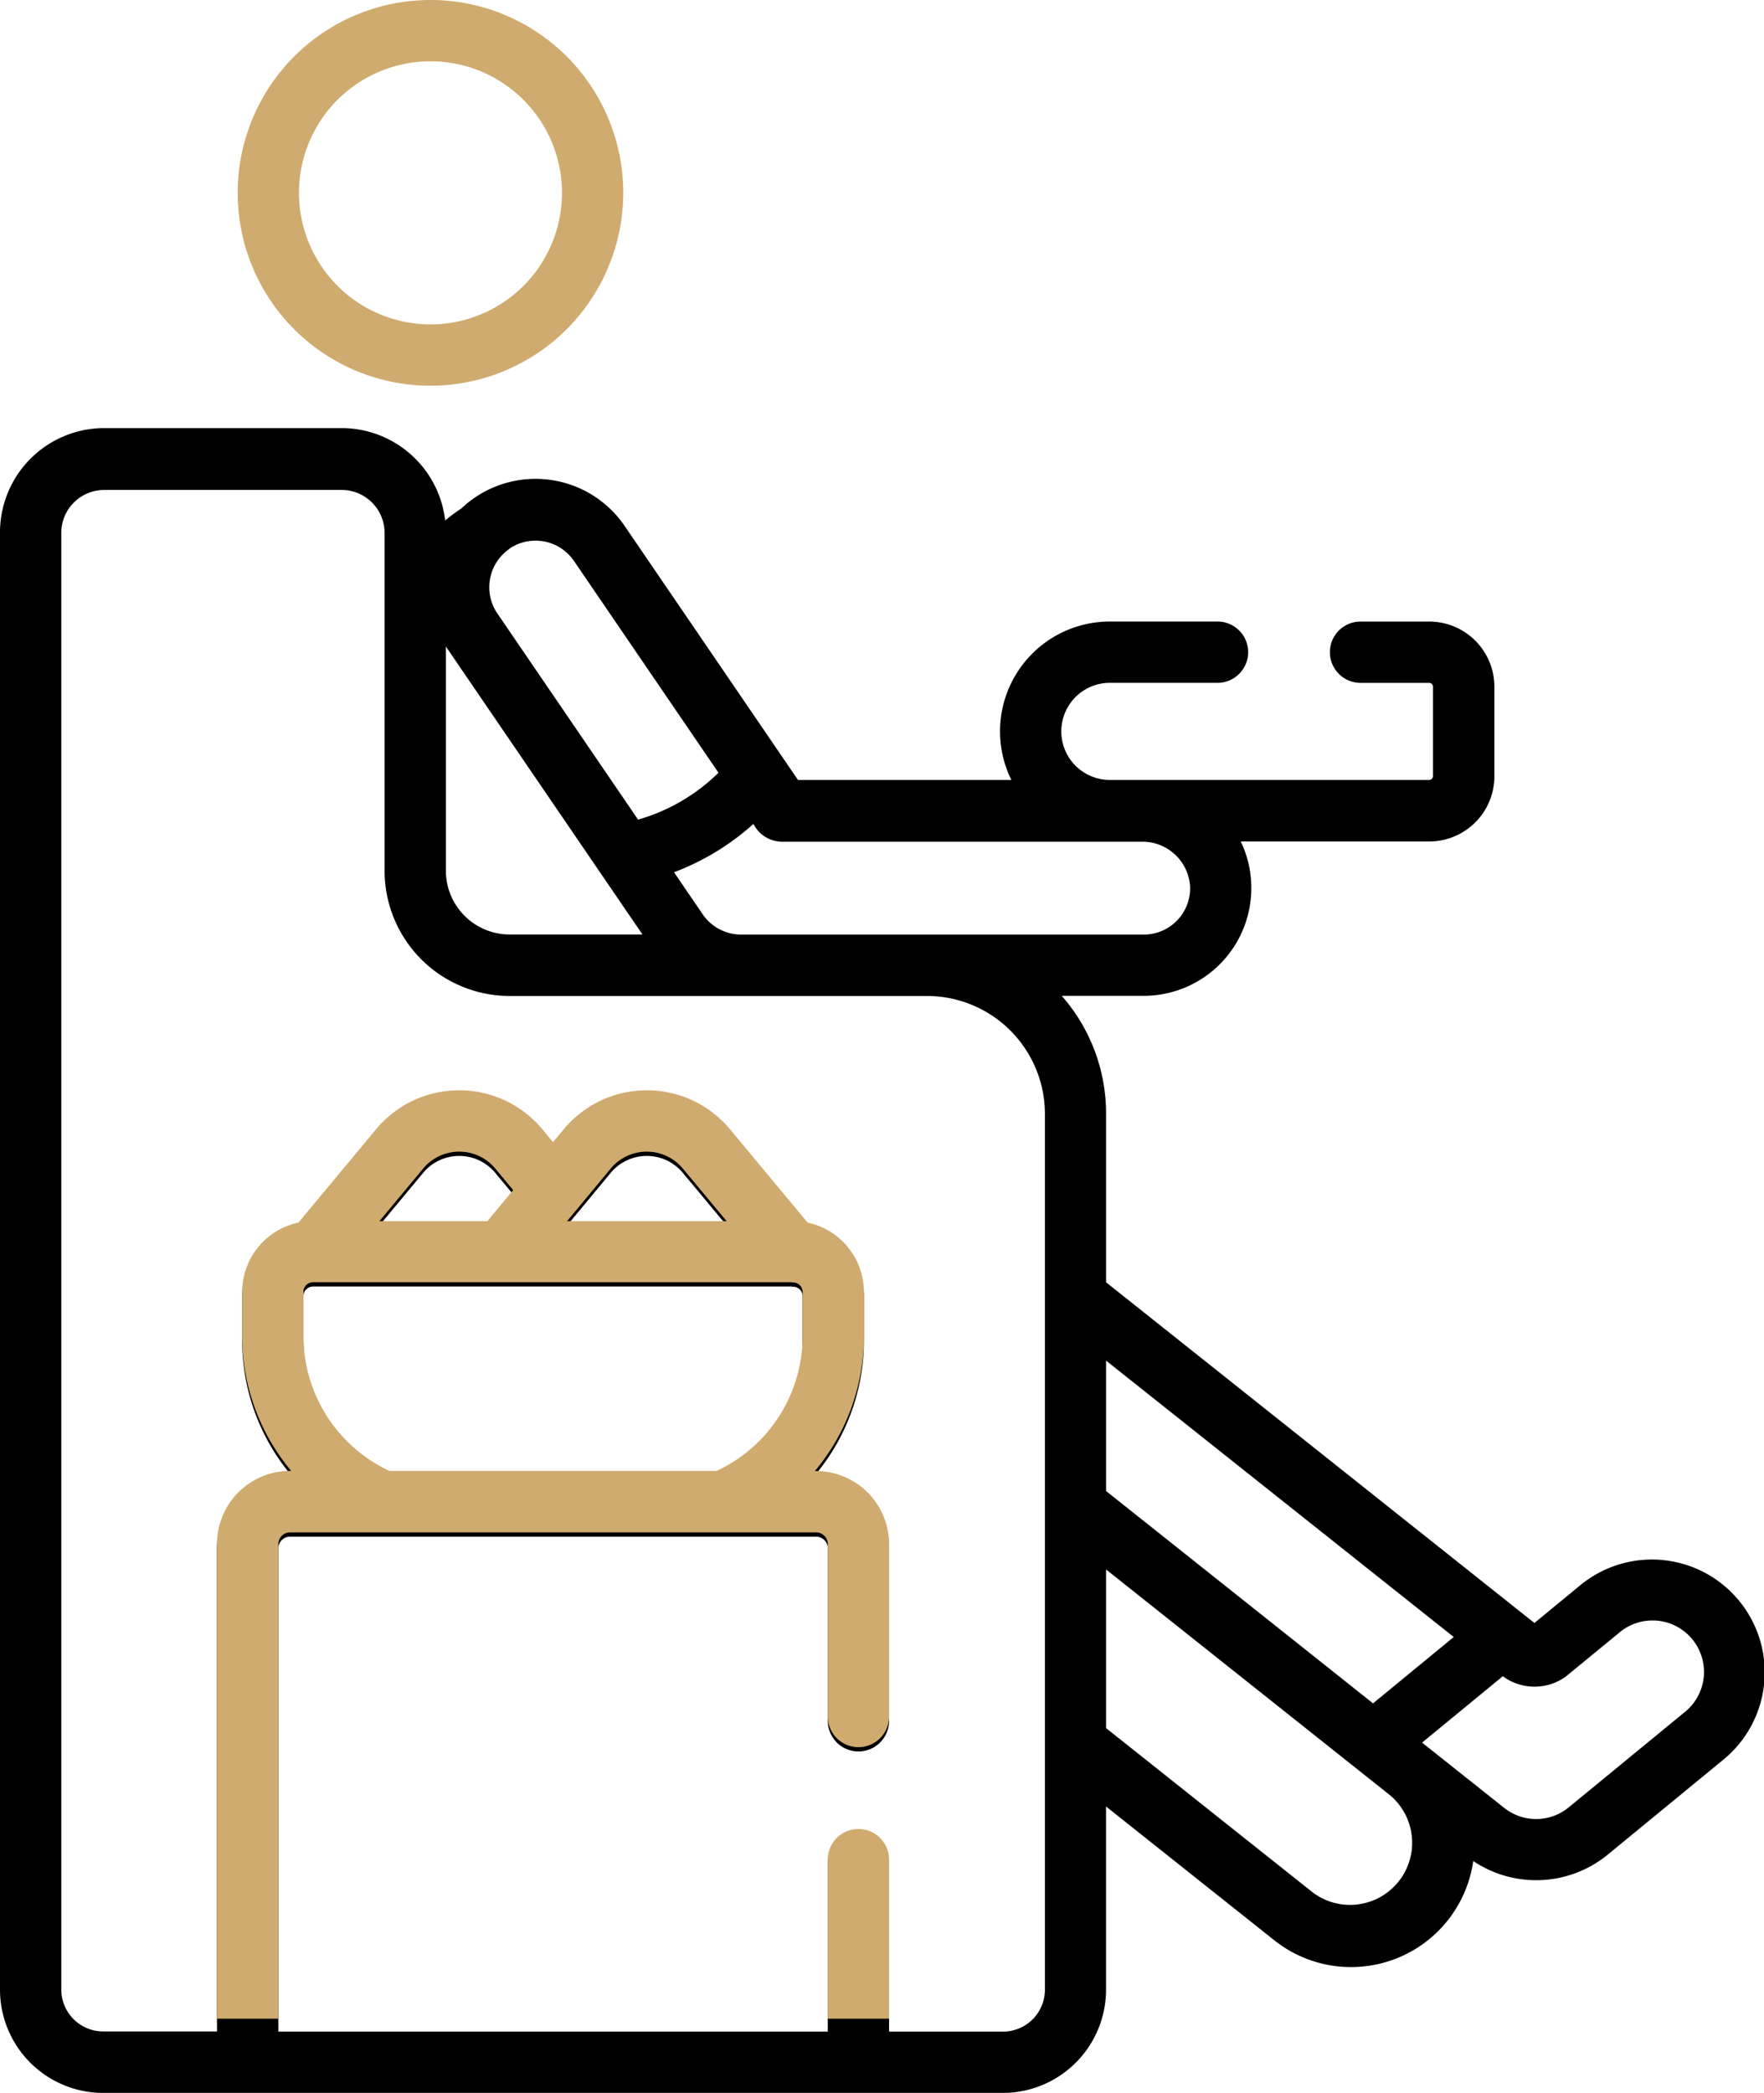 <svg xmlns="http://www.w3.org/2000/svg" xmlns:xlink="http://www.w3.org/1999/xlink" width="56.824" height="67.389" viewBox="0 0 56.824 67.389">
  <defs>
    <clipPath id="clip-path">
      <rect id="Rectangle_906" data-name="Rectangle 906" width="26" height="32" transform="translate(1181 1213)" fill="#fff" stroke="#707070" stroke-width="1"/>
    </clipPath>
  </defs>
  <g id="komfort_i_wygoda" transform="translate(-1112 -1153)">
    <g id="sedentary" transform="translate(1071.867 1153)">
      <path id="Path_321" data-name="Path 321" d="M110.725,6.21a6.21,6.21,0,1,0-6.21,6.21A6.217,6.217,0,0,0,110.725,6.21Zm-10.446,0a4.236,4.236,0,1,1,4.236,4.236A4.241,4.241,0,0,1,100.278,6.21Z" transform="translate(-50.515)" fill="#cfab6f"/>
      <path id="Path_322" data-name="Path 322" d="M40.133,108.2v46.91a3.327,3.327,0,0,0,3.323,3.323H72.439a3.327,3.327,0,0,0,3.323-3.323v-5.9l5.422,4.309a3.975,3.975,0,0,0,6.407-2.553,3.638,3.638,0,0,0,4.325-.2l3.714-3.049a3.633,3.633,0,1,0-4.61-5.616l-1.458,1.2-.411-.326h0L75.763,132.331V126.9a5.742,5.742,0,0,0-1.428-3.793h2.636a3.467,3.467,0,0,0,3.468-3.6,3.425,3.425,0,0,0-.338-1.37h6.071a2.1,2.1,0,0,0,2.1-2.1v-2.881a2.1,2.1,0,0,0-2.1-2.1H83.96a.987.987,0,1,0,0,1.974h2.211a.122.122,0,0,1,.122.122v2.881a.122.122,0,0,1-.122.122H75.884a1.563,1.563,0,0,1,0-3.126h3.469a.987.987,0,1,0,0-1.974H75.884a3.536,3.536,0,0,0-3.172,5.1H65.838l-5.587-8.183a3.473,3.473,0,0,0-5.258-.556,5.9,5.9,0,0,0-.52.384,3.361,3.361,0,0,0-3.334-2.974h-7.65a3.36,3.36,0,0,0-3.356,3.356Zm50.414,36.847,1.727-1.417a1.658,1.658,0,1,1,2.1,2.564l-3.714,3.049a1.654,1.654,0,0,1-2.067.016l-2.65-2.106,2.6-2.137a1.725,1.725,0,0,0,2,.032ZM75.763,134.853l11.2,8.9-2.6,2.136-8.6-6.837Zm0,6.725,9.139,7.263a2,2,0,0,1-2.489,3.13l-6.65-5.285v-5.107ZM65.316,118.144h11.6a1.539,1.539,0,0,1,1.554,1.44,1.494,1.494,0,0,1-1.494,1.551H64.005a1.5,1.5,0,0,1-1.235-.652l-.925-1.355a8.073,8.073,0,0,0,2.559-1.557,1.037,1.037,0,0,0,.912.573Zm-8.774-9.435a1.5,1.5,0,0,1,2.078.392l4.658,6.823a6.1,6.1,0,0,1-2.59,1.51l-4.538-6.646,0,0a1.5,1.5,0,0,1,.395-2.074ZM54.5,111.864l.024.036,4.917,7.2h0l1.388,2.032H56.549a2.055,2.055,0,0,1-2.053-2.053v-7.218ZM52.522,108.2v10.885a4.032,4.032,0,0,0,4.027,4.027H70a3.8,3.8,0,0,1,3.793,3.793v28.205a1.351,1.351,0,0,1-1.349,1.349H68.772v-5.4a.987.987,0,1,0-1.974,0v5.4H49.1V140.9a.379.379,0,0,1,.379-.379H66.42a.379.379,0,0,1,.379.379v5.551a.987.987,0,1,0,1.974,0V140.9a2.356,2.356,0,0,0-2.353-2.353h-.037a6.747,6.747,0,0,0,1.579-4.342v-1.425a2.285,2.285,0,0,0-1.813-2.232l-2.5-3.006a3.484,3.484,0,0,0-5.357,0l-.344.414-.344-.414a3.484,3.484,0,0,0-5.357,0l-2.5,3.005a2.285,2.285,0,0,0-1.813,2.232V134.2a6.747,6.747,0,0,0,1.579,4.342h-.037a2.356,2.356,0,0,0-2.353,2.353v15.558H43.456a1.351,1.351,0,0,1-1.349-1.349V108.2a1.384,1.384,0,0,1,1.382-1.382h7.65A1.384,1.384,0,0,1,52.522,108.2Zm13.124,24.274h.035a.307.307,0,0,1,.307.307V134.2a4.794,4.794,0,0,1-2.769,4.342H52.677a4.794,4.794,0,0,1-2.769-4.342v-1.425a.307.307,0,0,1,.307-.307h15.43ZM52.356,130.5l1.409-1.694a1.51,1.51,0,0,1,2.321,0l.578.695-.831,1H52.356Zm6.045,0,.306-.368,1.1-1.326a1.51,1.51,0,0,1,2.321,0L63.54,130.5H58.4Z" transform="translate(0 -91.042)"/>
    </g>
    <g id="Mask_Group_19" data-name="Mask Group 19" transform="translate(-64 -27)" clip-path="url(#clip-path)">
      <g id="sedentary-2" data-name="sedentary" transform="translate(1135.867 1179.862)">
        <path id="Path_321-2" data-name="Path 321" d="M110.725,6.21a6.21,6.21,0,1,0-6.21,6.21A6.217,6.217,0,0,0,110.725,6.21Zm-10.446,0a4.236,4.236,0,1,1,4.236,4.236A4.241,4.241,0,0,1,100.278,6.21Z" transform="translate(-50.515)" fill="#cfab6f"/>
        <path id="Path_322-2" data-name="Path 322" d="M40.133,108.2v46.91a3.327,3.327,0,0,0,3.323,3.323H72.439a3.327,3.327,0,0,0,3.323-3.323v-5.9l5.422,4.309a3.975,3.975,0,0,0,6.407-2.553,3.638,3.638,0,0,0,4.325-.2l3.714-3.049a3.633,3.633,0,1,0-4.61-5.616l-1.458,1.2-.411-.326h0L75.763,132.331V126.9a5.742,5.742,0,0,0-1.428-3.793h2.636a3.467,3.467,0,0,0,3.468-3.6,3.425,3.425,0,0,0-.338-1.37h6.071a2.1,2.1,0,0,0,2.1-2.1v-2.881a2.1,2.1,0,0,0-2.1-2.1H83.96a.987.987,0,1,0,0,1.974h2.211a.122.122,0,0,1,.122.122v2.881a.122.122,0,0,1-.122.122H75.884a1.563,1.563,0,0,1,0-3.126h3.469a.987.987,0,1,0,0-1.974H75.884a3.536,3.536,0,0,0-3.172,5.1H65.838l-5.587-8.183a3.473,3.473,0,0,0-5.258-.556,5.9,5.9,0,0,0-.52.384,3.361,3.361,0,0,0-3.334-2.974h-7.65a3.36,3.36,0,0,0-3.356,3.356Zm50.414,36.847,1.727-1.417a1.658,1.658,0,1,1,2.1,2.564l-3.714,3.049a1.654,1.654,0,0,1-2.067.016l-2.65-2.106,2.6-2.137a1.725,1.725,0,0,0,2,.032ZM75.763,134.853l11.2,8.9-2.6,2.136-8.6-6.837Zm0,6.725,9.139,7.263a2,2,0,0,1-2.489,3.13l-6.65-5.285v-5.107ZM65.316,118.144h11.6a1.539,1.539,0,0,1,1.554,1.44,1.494,1.494,0,0,1-1.494,1.551H64.005a1.5,1.5,0,0,1-1.235-.652l-.925-1.355a8.073,8.073,0,0,0,2.559-1.557,1.037,1.037,0,0,0,.912.573Zm-8.774-9.435a1.5,1.5,0,0,1,2.078.392l4.658,6.823a6.1,6.1,0,0,1-2.59,1.51l-4.538-6.646,0,0a1.5,1.5,0,0,1,.395-2.074ZM54.5,111.864l.024.036,4.917,7.2h0l1.388,2.032H56.549a2.055,2.055,0,0,1-2.053-2.053v-7.218ZM52.522,108.2v10.885a4.032,4.032,0,0,0,4.027,4.027H70a3.8,3.8,0,0,1,3.793,3.793v28.205a1.351,1.351,0,0,1-1.349,1.349H68.772v-5.4a.987.987,0,1,0-1.974,0v5.4H49.1V140.9a.379.379,0,0,1,.379-.379H66.42a.379.379,0,0,1,.379.379v5.551a.987.987,0,1,0,1.974,0V140.9a2.356,2.356,0,0,0-2.353-2.353h-.037a6.747,6.747,0,0,0,1.579-4.342v-1.425a2.285,2.285,0,0,0-1.813-2.232l-2.5-3.006a3.484,3.484,0,0,0-5.357,0l-.344.414-.344-.414a3.484,3.484,0,0,0-5.357,0l-2.5,3.005a2.285,2.285,0,0,0-1.813,2.232V134.2a6.747,6.747,0,0,0,1.579,4.342h-.037a2.356,2.356,0,0,0-2.353,2.353v15.558H43.456a1.351,1.351,0,0,1-1.349-1.349V108.2a1.384,1.384,0,0,1,1.382-1.382h7.65A1.384,1.384,0,0,1,52.522,108.2Zm13.124,24.274h.035a.307.307,0,0,1,.307.307V134.2a4.794,4.794,0,0,1-2.769,4.342H52.677a4.794,4.794,0,0,1-2.769-4.342v-1.425a.307.307,0,0,1,.307-.307h15.43ZM52.356,130.5l1.409-1.694a1.51,1.51,0,0,1,2.321,0l.578.695-.831,1H52.356Zm6.045,0,.306-.368,1.1-1.326a1.51,1.51,0,0,1,2.321,0L63.54,130.5H58.4Z" transform="translate(0 -91.042)" fill="#cfab6f"/>
      </g>
    </g>
  </g>
</svg>

